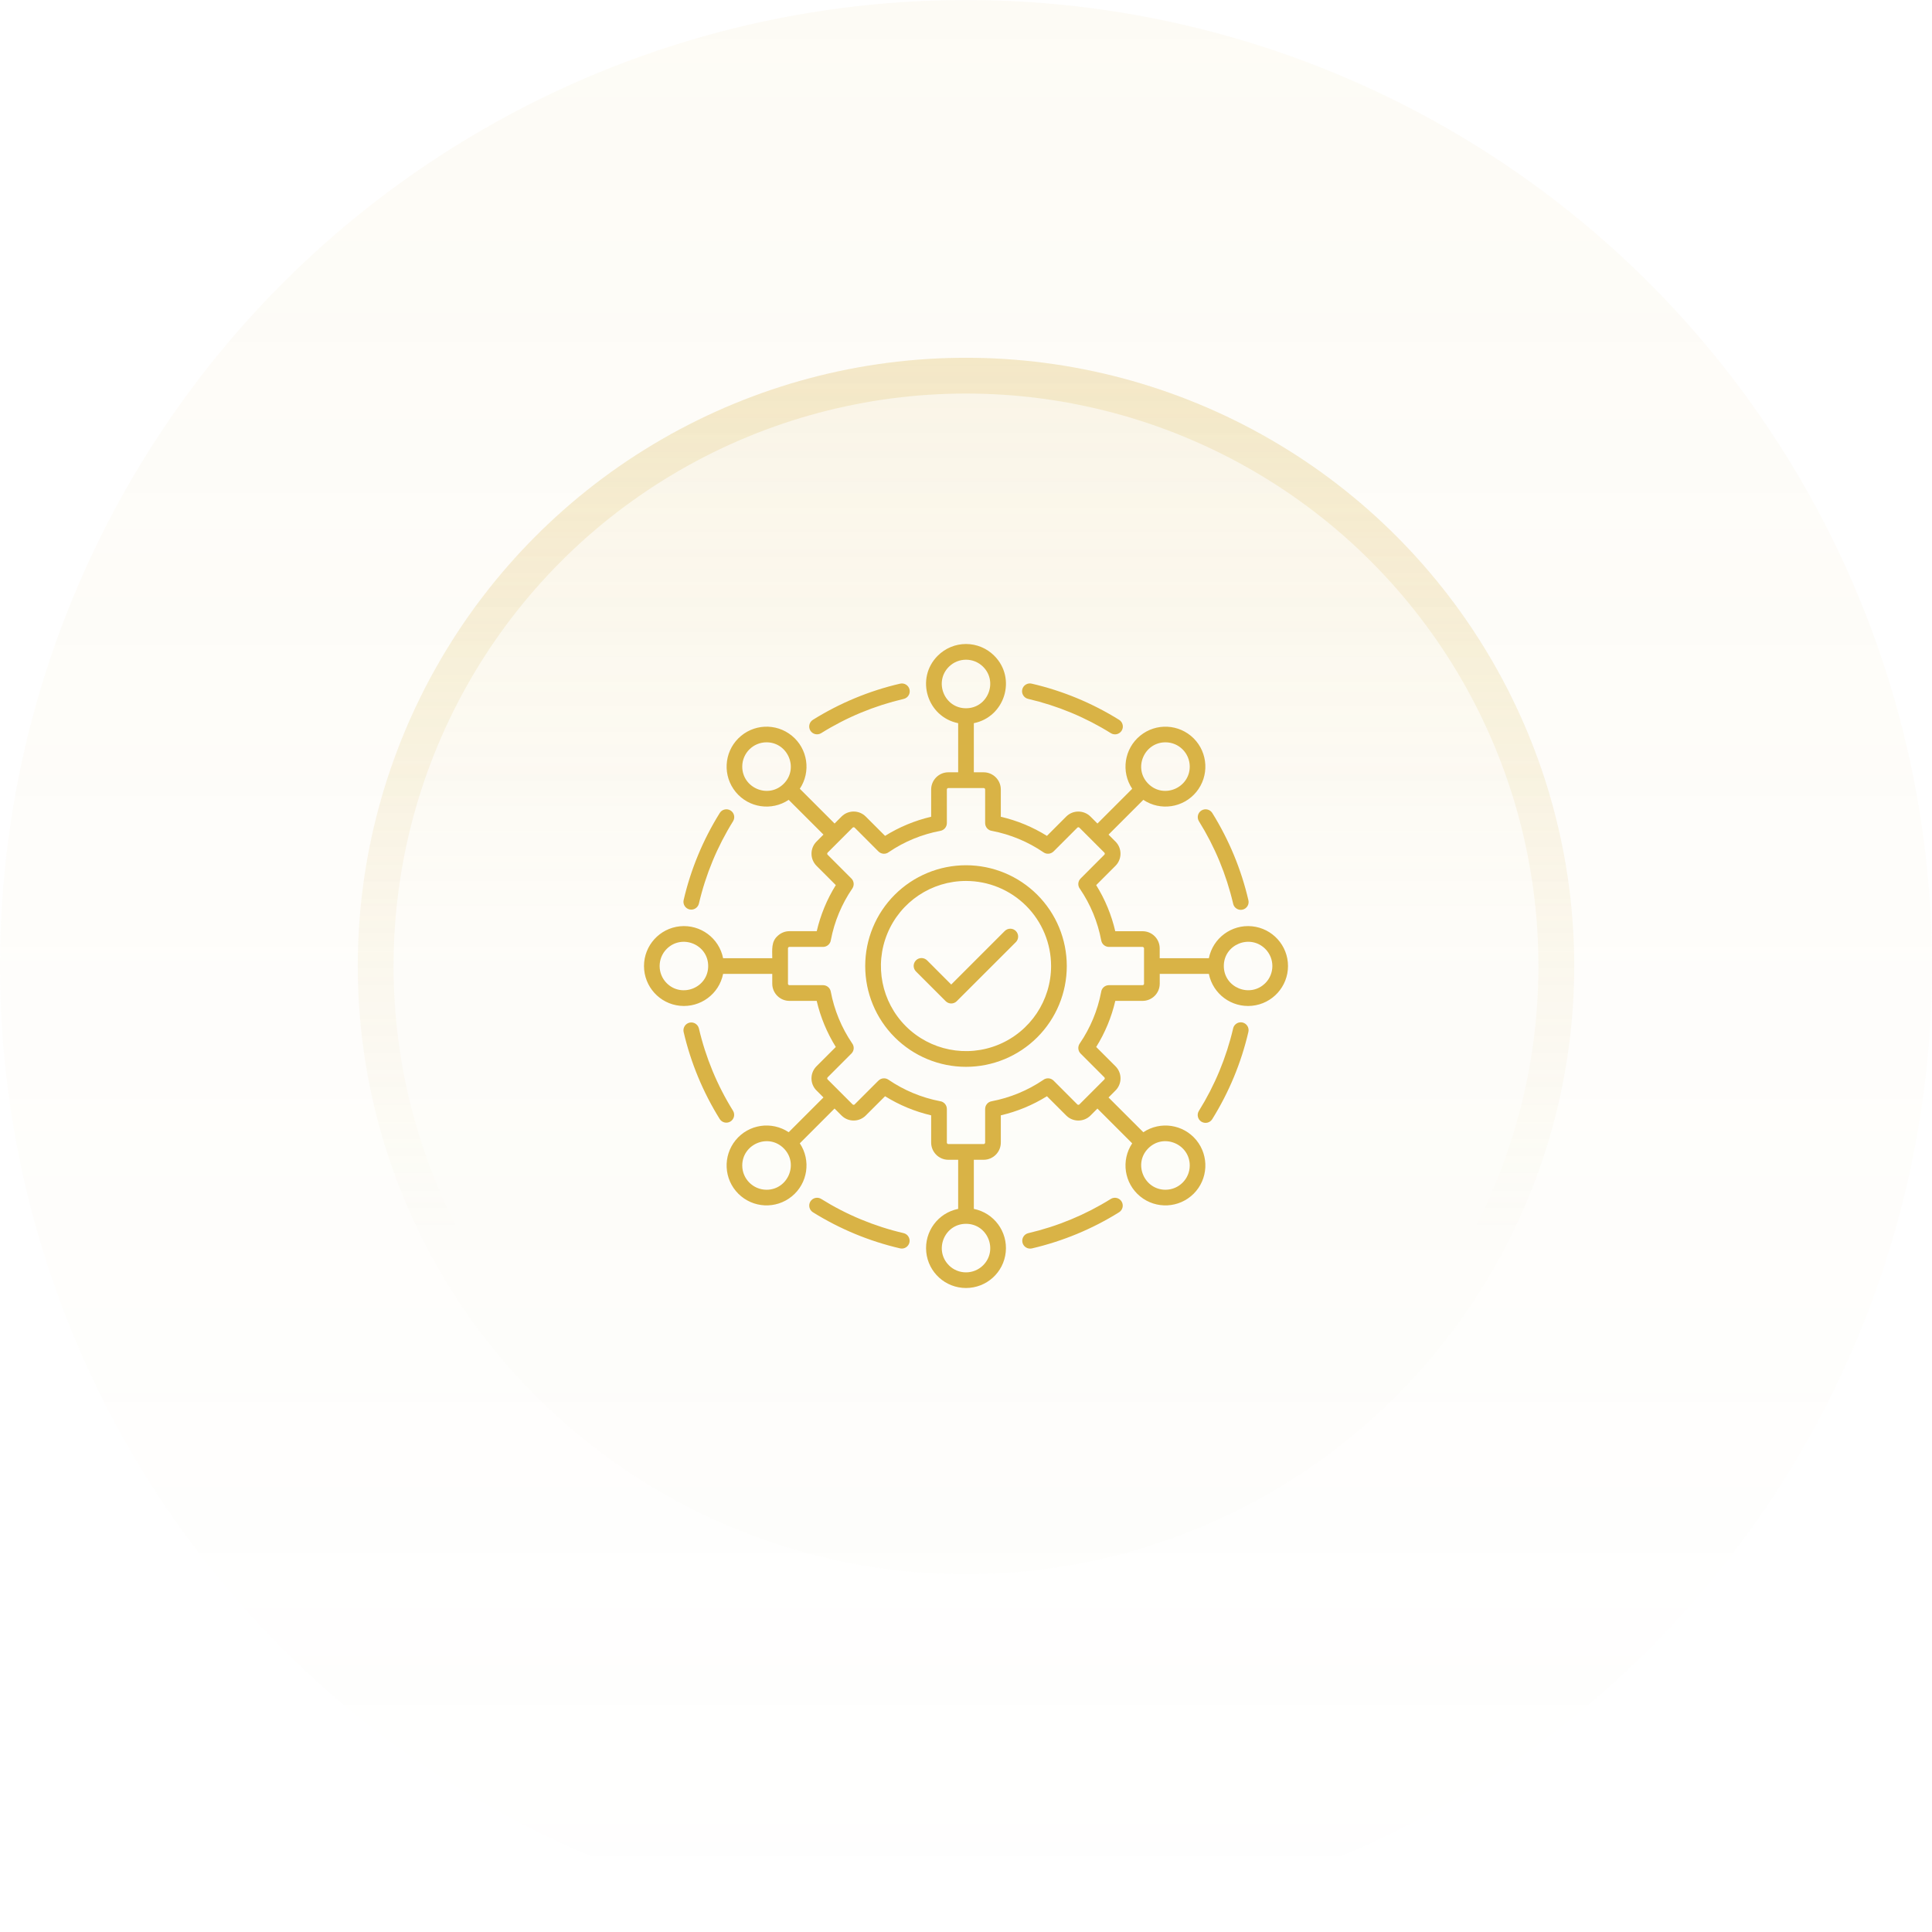 <svg width="54" height="54" viewBox="0 0 54 54" fill="none" xmlns="http://www.w3.org/2000/svg">
<circle cx="27" cy="27" r="27" fill="url(#paint0_linear_302_788)" fill-opacity="0.05"/>
<circle cx="27" cy="27" r="17" fill="url(#paint1_linear_302_788)" fill-opacity="0.1"/>
<circle cx="27" cy="27" r="16.5" stroke="url(#paint2_linear_302_788)" stroke-opacity="0.2"/>
<path fill-rule="evenodd" clip-rule="evenodd" d="M26.505 21.586H26.781V20.213C25.917 20.04 25.576 18.963 26.21 18.328C26.42 18.118 26.704 18 27 18C27.296 18 27.58 18.118 27.79 18.328C28.424 18.963 28.083 20.04 27.219 20.213V21.586H27.495H27.494C27.759 21.587 27.973 21.802 27.973 22.066V22.829C28.429 22.934 28.865 23.115 29.262 23.363L29.801 22.823C29.988 22.637 30.291 22.637 30.479 22.823L30.674 23.018L31.646 22.046H31.645C31.327 21.568 31.423 20.928 31.867 20.564C32.311 20.2 32.958 20.233 33.364 20.638C33.769 21.044 33.801 21.691 33.438 22.135C33.074 22.579 32.434 22.675 31.956 22.356L30.984 23.328L31.178 23.523V23.522C31.365 23.709 31.365 24.012 31.178 24.2L30.639 24.739V24.74C30.886 25.136 31.066 25.572 31.172 26.028H31.935C32.062 26.028 32.184 26.078 32.274 26.168C32.364 26.258 32.414 26.38 32.414 26.506V26.782H33.788C33.901 26.22 34.422 25.834 34.993 25.89C35.565 25.947 36 26.427 36 27.001C36 27.575 35.565 28.056 34.993 28.112C34.422 28.168 33.901 27.783 33.788 27.22H32.415V27.496C32.414 27.76 32.2 27.974 31.936 27.975H31.173C31.067 28.431 30.887 28.866 30.639 29.263L31.178 29.802C31.366 29.99 31.366 30.293 31.178 30.48L30.984 30.675L31.956 31.646V31.646C32.434 31.328 33.074 31.424 33.438 31.867C33.801 32.312 33.769 32.959 33.364 33.364C32.958 33.77 32.311 33.802 31.867 33.439C31.423 33.075 31.327 32.434 31.645 31.957L30.673 30.985L30.479 31.18H30.479C30.292 31.366 29.989 31.366 29.802 31.18L29.262 30.64C28.865 30.888 28.429 31.068 27.973 31.174V31.936C27.973 32.2 27.759 32.415 27.495 32.416H27.219V33.789C27.782 33.902 28.167 34.422 28.111 34.994C28.055 35.565 27.574 36 27 36C26.426 36 25.945 35.565 25.889 34.994C25.833 34.422 26.218 33.902 26.781 33.789V32.416H26.505C26.241 32.415 26.027 32.2 26.026 31.936V31.174C25.57 31.068 25.135 30.887 24.738 30.64L24.198 31.179C24.011 31.366 23.708 31.366 23.521 31.179L23.326 30.984L22.355 31.956C22.673 32.434 22.577 33.075 22.133 33.438C21.689 33.802 21.042 33.77 20.636 33.364C20.23 32.959 20.199 32.311 20.562 31.867C20.925 31.423 21.567 31.328 22.044 31.646L23.016 30.674L22.822 30.479V30.48C22.634 30.293 22.634 29.99 22.822 29.802L23.361 29.263C23.114 28.866 22.933 28.43 22.827 27.975H22.064C21.8 27.974 21.586 27.76 21.585 27.496V27.22H20.211C20.099 27.783 19.578 28.168 19.006 28.112C18.436 28.056 18 27.575 18 27.001C18 26.427 18.436 25.947 19.006 25.89C19.578 25.834 20.099 26.22 20.211 26.782H21.585C21.585 26.544 21.551 26.317 21.742 26.153C21.831 26.072 21.945 26.027 22.064 26.027H22.828C22.934 25.572 23.114 25.136 23.361 24.739L22.822 24.2C22.635 24.012 22.635 23.709 22.822 23.522L23.016 23.327L22.044 22.356C21.567 22.675 20.925 22.579 20.562 22.135C20.199 21.691 20.23 21.044 20.636 20.638C21.042 20.232 21.689 20.2 22.133 20.564C22.577 20.927 22.673 21.568 22.355 22.046L23.327 23.018L23.521 22.823H23.521C23.708 22.636 24.011 22.636 24.198 22.823L24.738 23.363C25.135 23.115 25.571 22.935 26.026 22.828V22.066C26.027 21.802 26.241 21.587 26.505 21.586ZM28.742 19.535C29.558 19.725 30.337 20.048 31.048 20.492C31.097 20.523 31.157 20.533 31.214 20.52C31.271 20.507 31.32 20.472 31.351 20.422C31.382 20.372 31.392 20.312 31.378 20.256C31.365 20.199 31.329 20.15 31.279 20.119C30.528 19.651 29.703 19.309 28.84 19.109C28.783 19.094 28.722 19.103 28.672 19.134C28.621 19.164 28.585 19.214 28.572 19.272C28.559 19.329 28.569 19.39 28.602 19.439C28.634 19.489 28.684 19.523 28.742 19.535ZM33.51 22.953C33.954 23.665 34.276 24.443 34.467 25.259C34.479 25.317 34.514 25.366 34.563 25.396C34.612 25.428 34.672 25.438 34.729 25.425C34.786 25.412 34.835 25.377 34.866 25.328C34.897 25.278 34.907 25.218 34.893 25.161C34.693 24.299 34.351 23.475 33.883 22.722C33.818 22.62 33.684 22.59 33.581 22.653C33.479 22.717 33.447 22.851 33.51 22.953ZM34.467 28.743C34.276 29.559 33.954 30.337 33.51 31.049C33.479 31.098 33.468 31.158 33.482 31.215C33.495 31.271 33.53 31.321 33.58 31.352C33.63 31.382 33.69 31.392 33.746 31.379C33.803 31.366 33.852 31.33 33.883 31.28C34.351 30.528 34.693 29.704 34.893 28.841C34.92 28.723 34.846 28.607 34.729 28.579C34.611 28.552 34.494 28.626 34.466 28.743L34.467 28.743ZM31.048 33.51C30.337 33.954 29.558 34.276 28.742 34.467C28.624 34.494 28.551 34.612 28.578 34.729C28.605 34.846 28.722 34.92 28.84 34.894C29.703 34.693 30.528 34.352 31.279 33.883C31.381 33.818 31.412 33.684 31.348 33.581C31.285 33.48 31.151 33.447 31.048 33.51ZM25.258 34.467C24.442 34.277 23.663 33.954 22.952 33.51C22.85 33.447 22.715 33.479 22.651 33.581C22.588 33.684 22.619 33.818 22.721 33.883C23.472 34.351 24.297 34.693 25.16 34.893C25.277 34.918 25.392 34.844 25.419 34.728C25.445 34.612 25.374 34.496 25.258 34.467ZM20.49 31.049C20.047 30.337 19.724 29.559 19.534 28.743C19.504 28.628 19.389 28.557 19.273 28.583C19.157 28.61 19.083 28.724 19.107 28.841C19.307 29.703 19.649 30.527 20.118 31.28C20.183 31.379 20.316 31.409 20.417 31.346C20.518 31.283 20.55 31.151 20.49 31.049ZM19.534 25.259C19.724 24.443 20.047 23.665 20.49 22.953C20.553 22.851 20.522 22.717 20.419 22.653C20.317 22.59 20.182 22.62 20.118 22.722C19.649 23.474 19.307 24.298 19.107 25.161C19.083 25.278 19.157 25.392 19.272 25.419C19.389 25.445 19.504 25.374 19.534 25.259ZM22.952 20.492C23.663 20.048 24.442 19.726 25.258 19.535C25.376 19.508 25.449 19.39 25.422 19.273C25.395 19.155 25.278 19.082 25.16 19.108C24.297 19.308 23.473 19.65 22.721 20.119C22.618 20.184 22.586 20.318 22.651 20.422C22.714 20.524 22.85 20.555 22.952 20.492ZM25.604 27.155L26.432 27.983C26.518 28.069 26.657 28.069 26.742 27.983L28.396 26.33C28.479 26.244 28.478 26.107 28.393 26.022C28.309 25.937 28.172 25.936 28.085 26.02L26.587 27.518L25.915 26.845C25.874 26.803 25.817 26.779 25.759 26.778C25.7 26.777 25.643 26.8 25.602 26.842C25.56 26.884 25.537 26.94 25.537 27C25.538 27.058 25.562 27.114 25.604 27.155ZM20.746 21.426C20.746 22.023 21.475 22.336 21.905 21.906C22.334 21.477 22.021 20.748 21.425 20.748C21.05 20.748 20.747 21.052 20.746 21.426ZM18.635 27.48C19.058 27.902 19.794 27.607 19.794 27.001C19.794 26.395 19.058 26.099 18.635 26.522C18.371 26.787 18.371 27.215 18.635 27.48ZM21.425 33.254C22.022 33.254 22.334 32.525 21.905 32.096C21.475 31.666 20.747 31.979 20.746 32.576C20.747 32.95 21.05 33.253 21.425 33.254ZM27.479 35.365C27.902 34.942 27.607 34.206 27.001 34.206C26.395 34.206 26.099 34.942 26.522 35.365H26.521C26.785 35.629 27.214 35.629 27.479 35.365H27.479ZM33.254 32.576C33.254 31.979 32.525 31.666 32.095 32.096C31.666 32.525 31.979 33.253 32.575 33.254C32.95 33.253 33.253 32.95 33.254 32.576ZM35.365 26.522C34.942 26.099 34.206 26.394 34.206 27C34.206 27.606 34.942 27.902 35.365 27.479V27.48C35.629 27.215 35.629 26.787 35.365 26.522V26.522ZM32.575 20.748C31.978 20.748 31.666 21.477 32.095 21.906C32.525 22.336 33.253 22.023 33.254 21.426C33.253 21.052 32.95 20.748 32.575 20.748ZM26.521 18.637C26.098 19.06 26.394 19.796 27 19.796C27.606 19.796 27.902 19.06 27.479 18.637C27.215 18.373 26.786 18.373 26.521 18.637ZM27.495 22.026H26.505C26.483 22.026 26.466 22.044 26.465 22.066V23.006C26.465 23.111 26.39 23.202 26.286 23.222C25.769 23.319 25.278 23.52 24.843 23.816C24.756 23.884 24.632 23.877 24.553 23.799L23.888 23.133C23.872 23.118 23.847 23.118 23.831 23.133L23.132 23.832C23.119 23.847 23.117 23.869 23.128 23.886L23.797 24.555H23.797C23.871 24.629 23.882 24.746 23.823 24.833C23.526 25.267 23.322 25.756 23.223 26.272C23.21 26.383 23.116 26.466 23.005 26.466H22.064C22.042 26.466 22.024 26.484 22.024 26.506V27.496C22.024 27.518 22.042 27.536 22.064 27.536H23.005C23.11 27.536 23.201 27.611 23.22 27.715C23.317 28.231 23.52 28.722 23.815 29.158C23.883 29.245 23.876 29.369 23.797 29.447L23.132 30.113C23.117 30.129 23.117 30.154 23.132 30.17L23.831 30.869C23.846 30.882 23.868 30.884 23.884 30.872L24.553 30.203V30.204C24.628 30.129 24.745 30.118 24.832 30.178C25.265 30.474 25.755 30.678 26.271 30.778C26.382 30.791 26.465 30.885 26.465 30.996V31.936C26.466 31.958 26.483 31.976 26.505 31.977H27.495C27.517 31.976 27.534 31.958 27.535 31.936V30.996C27.535 30.89 27.61 30.8 27.714 30.781C28.23 30.683 28.721 30.481 29.157 30.186C29.244 30.118 29.368 30.125 29.447 30.203L30.112 30.869C30.128 30.884 30.153 30.884 30.169 30.869L30.868 30.17C30.883 30.154 30.883 30.129 30.868 30.113L30.203 29.447H30.203C30.129 29.373 30.118 29.256 30.177 29.169C30.474 28.735 30.678 28.246 30.777 27.73C30.79 27.619 30.883 27.536 30.995 27.536H31.936C31.958 27.536 31.976 27.518 31.976 27.496V26.506C31.975 26.496 31.972 26.486 31.964 26.479L31.964 26.478L31.936 26.466H30.995C30.89 26.466 30.799 26.391 30.78 26.287C30.683 25.77 30.481 25.279 30.185 24.844C30.117 24.757 30.125 24.633 30.203 24.555L30.868 23.889C30.883 23.873 30.883 23.848 30.868 23.832L30.169 23.133C30.154 23.12 30.133 23.118 30.116 23.13L29.447 23.799V23.798C29.372 23.872 29.255 23.884 29.168 23.824C28.735 23.528 28.245 23.324 27.729 23.224C27.619 23.212 27.535 23.117 27.535 23.006V22.066C27.534 22.044 27.517 22.026 27.495 22.026ZM27 24.623C26.038 24.623 25.171 25.202 24.803 26.091C24.435 26.98 24.638 28.002 25.318 28.683C25.999 29.362 27.021 29.566 27.91 29.198C28.799 28.83 29.378 27.962 29.378 27.001C29.378 26.37 29.128 25.766 28.682 25.319C28.235 24.873 27.631 24.623 27 24.623ZM25.008 25.009C24.479 25.537 24.183 26.254 24.183 27.001C24.183 27.748 24.479 28.465 25.008 28.993C25.536 29.521 26.253 29.818 27 29.818C27.747 29.818 28.464 29.521 28.992 28.993C29.521 28.465 29.817 27.748 29.817 27.001C29.817 26.254 29.521 25.537 28.992 25.009C28.464 24.481 27.747 24.184 27 24.184C26.253 24.184 25.536 24.481 25.008 25.009Z" fill="#D9B346"/>
<defs>
<linearGradient id="paint0_linear_302_788" x1="27" y1="0" x2="27" y2="54" gradientUnits="userSpaceOnUse">
<stop stop-color="#D9B346"/>
<stop offset="1" stop-color="#D9B346" stop-opacity="0"/>
</linearGradient>
<linearGradient id="paint1_linear_302_788" x1="27" y1="10" x2="27" y2="44" gradientUnits="userSpaceOnUse">
<stop stop-color="#D9B346"/>
<stop offset="0.47" stop-color="#D9B346" stop-opacity="0.1"/>
</linearGradient>
<linearGradient id="paint2_linear_302_788" x1="27" y1="10" x2="27" y2="44" gradientUnits="userSpaceOnUse">
<stop stop-color="#D9B346"/>
<stop offset="0.72" stop-color="#D9B346" stop-opacity="0"/>
</linearGradient>
</defs>
</svg>
